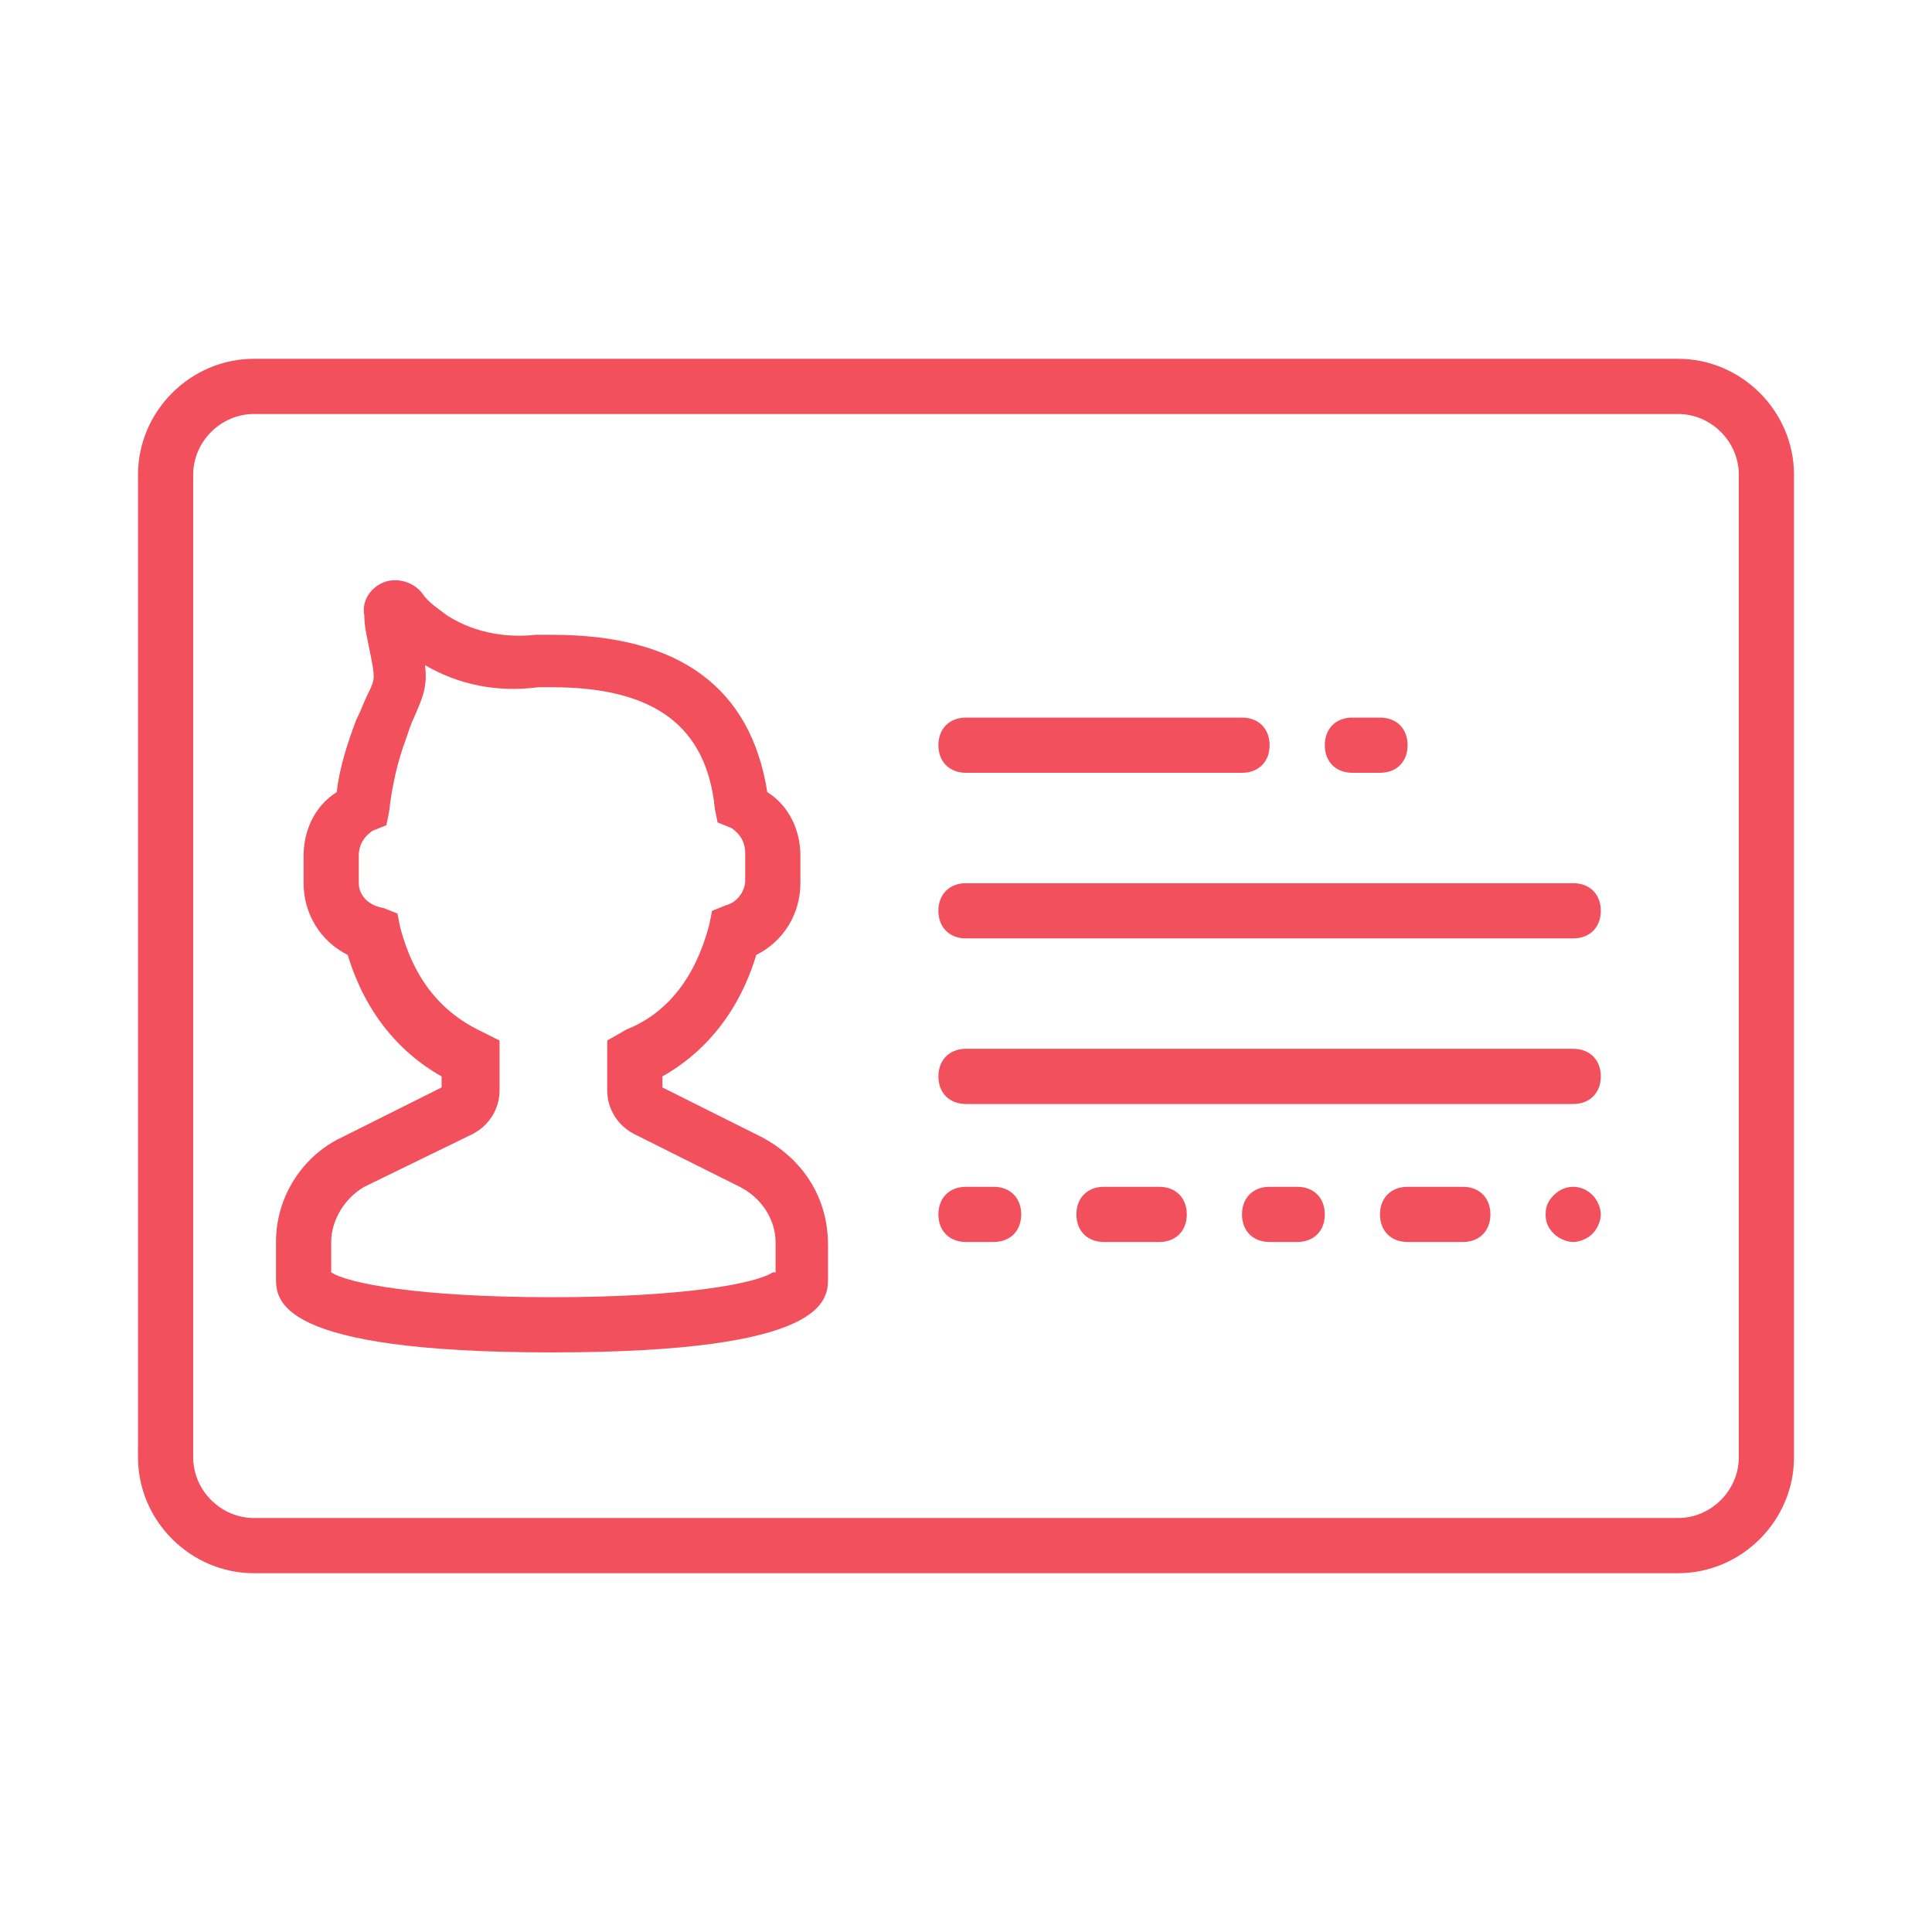<?xml version="1.0" encoding="utf-8"?>
<!-- Generator: Adobe Illustrator 19.0.0, SVG Export Plug-In . SVG Version: 6.00 Build 0)  -->
<svg version="1.1" id="Calque_1" xmlns="http://www.w3.org/2000/svg" xmlns:xlink="http://www.w3.org/1999/xlink" x="0px" y="0px"
	 viewBox="0 0 70 70" style="enable-background:new 0 0 70 70;" xml:space="preserve">
<style type="text/css">
	.st0{fill:#F3505E;}
</style>
<g>
	<path class="st0" d="M60.8,13H9.2C6.9,13,5,14.9,5,17.2v35.6C5,55.1,6.9,57,9.2,57h51.6c2.3,0,4.2-1.9,4.2-4.2V17.2
		C65,14.9,63.1,13,60.8,13z M63,52.8c0,1.2-1,2.2-2.2,2.2H9.2C8,55,7,54,7,52.8V17.2C7,16,8,15,9.2,15h51.6c1.2,0,2.2,1,2.2,2.2
		V52.8z"/>
	<path class="st0" d="M27.6,41.2L24,39.4V39c1.6-0.9,2.8-2.4,3.4-4.4c1-0.5,1.6-1.5,1.6-2.6v-1c0-0.9-0.4-1.8-1.2-2.3
		C27.2,24.9,24.6,23,20,23c-0.2,0-0.4,0-0.6,0c-0.9,0.1-2.1,0-3.2-0.7c-0.4-0.3-0.7-0.5-0.9-0.8c-0.3-0.4-0.9-0.6-1.4-0.4
		c-0.5,0.2-0.8,0.7-0.7,1.2c0,0.4,0.1,0.8,0.2,1.3c0.2,1,0.2,1-0.1,1.6c-0.1,0.2-0.2,0.5-0.4,0.9c-0.3,0.8-0.6,1.7-0.7,2.6
		C11.4,29.2,11,30.1,11,31v1c0,1.1,0.6,2.1,1.6,2.6c0.6,2,1.8,3.5,3.4,4.4v0.4l-3.8,1.9C10.9,42,10,43.4,10,45v1.3
		c0,0.8,0,2.7,10,2.7s10-1.9,10-2.7v-1.2C30,43.4,29.1,42,27.6,41.2z M28,46.1c-0.6,0.4-3.2,0.9-8,0.9s-7.4-0.5-8-0.9V45
		c0-0.8,0.5-1.6,1.2-2l3.9-1.9c0.6-0.3,1-0.9,1-1.6v-1.8l-0.6-0.3c-1.5-0.7-2.5-1.9-3-3.8l-0.1-0.5l-0.5-0.2
		C13.3,32.8,13,32.4,13,32v-1c0-0.4,0.2-0.7,0.5-0.9l0.5-0.2l0.1-0.5c0.1-0.9,0.3-1.8,0.6-2.6c0.1-0.3,0.2-0.6,0.3-0.8
		c0.3-0.7,0.5-1.1,0.4-1.9c1.2,0.7,2.6,1,4.1,0.8c0.2,0,0.3,0,0.5,0c3.7,0,5.6,1.4,5.9,4.4l0.1,0.5l0.5,0.2c0.3,0.2,0.5,0.5,0.5,0.9
		v1c0,0.4-0.3,0.8-0.7,0.9l-0.5,0.2l-0.1,0.5c-0.5,1.9-1.5,3.2-3,3.8L22,37.7v1.8c0,0.7,0.4,1.3,1,1.6l3.8,1.9
		c0.8,0.4,1.3,1.2,1.3,2V46.1z"/>
	<path class="st0" d="M35,28h10c0.6,0,1-0.4,1-1s-0.4-1-1-1H35c-0.6,0-1,0.4-1,1S34.4,28,35,28z"/>
	<path class="st0" d="M49,28h1c0.6,0,1-0.4,1-1s-0.4-1-1-1h-1c-0.6,0-1,0.4-1,1S48.4,28,49,28z"/>
	<path class="st0" d="M36,43h-1c-0.6,0-1,0.4-1,1s0.4,1,1,1h1c0.6,0,1-0.4,1-1S36.6,43,36,43z"/>
	<path class="st0" d="M42,43h-2c-0.6,0-1,0.4-1,1s0.4,1,1,1h2c0.6,0,1-0.4,1-1S42.6,43,42,43z"/>
	<path class="st0" d="M47,43h-1c-0.6,0-1,0.4-1,1s0.4,1,1,1h1c0.6,0,1-0.4,1-1S47.6,43,47,43z"/>
	<path class="st0" d="M53,43h-2c-0.6,0-1,0.4-1,1s0.4,1,1,1h2c0.6,0,1-0.4,1-1S53.6,43,53,43z"/>
	<path class="st0" d="M56.3,43.3C56.1,43.5,56,43.7,56,44s0.1,0.5,0.3,0.7c0.2,0.2,0.5,0.3,0.7,0.3s0.5-0.1,0.7-0.3
		c0.2-0.2,0.3-0.5,0.3-0.7s-0.1-0.5-0.3-0.7C57.3,42.9,56.7,42.9,56.3,43.3z"/>
	<path class="st0" d="M57,32H35c-0.6,0-1,0.4-1,1s0.4,1,1,1h22c0.6,0,1-0.4,1-1S57.6,32,57,32z"/>
	<path class="st0" d="M57,38H35c-0.6,0-1,0.4-1,1s0.4,1,1,1h22c0.6,0,1-0.4,1-1S57.6,38,57,38z"/>
</g>
</svg>
